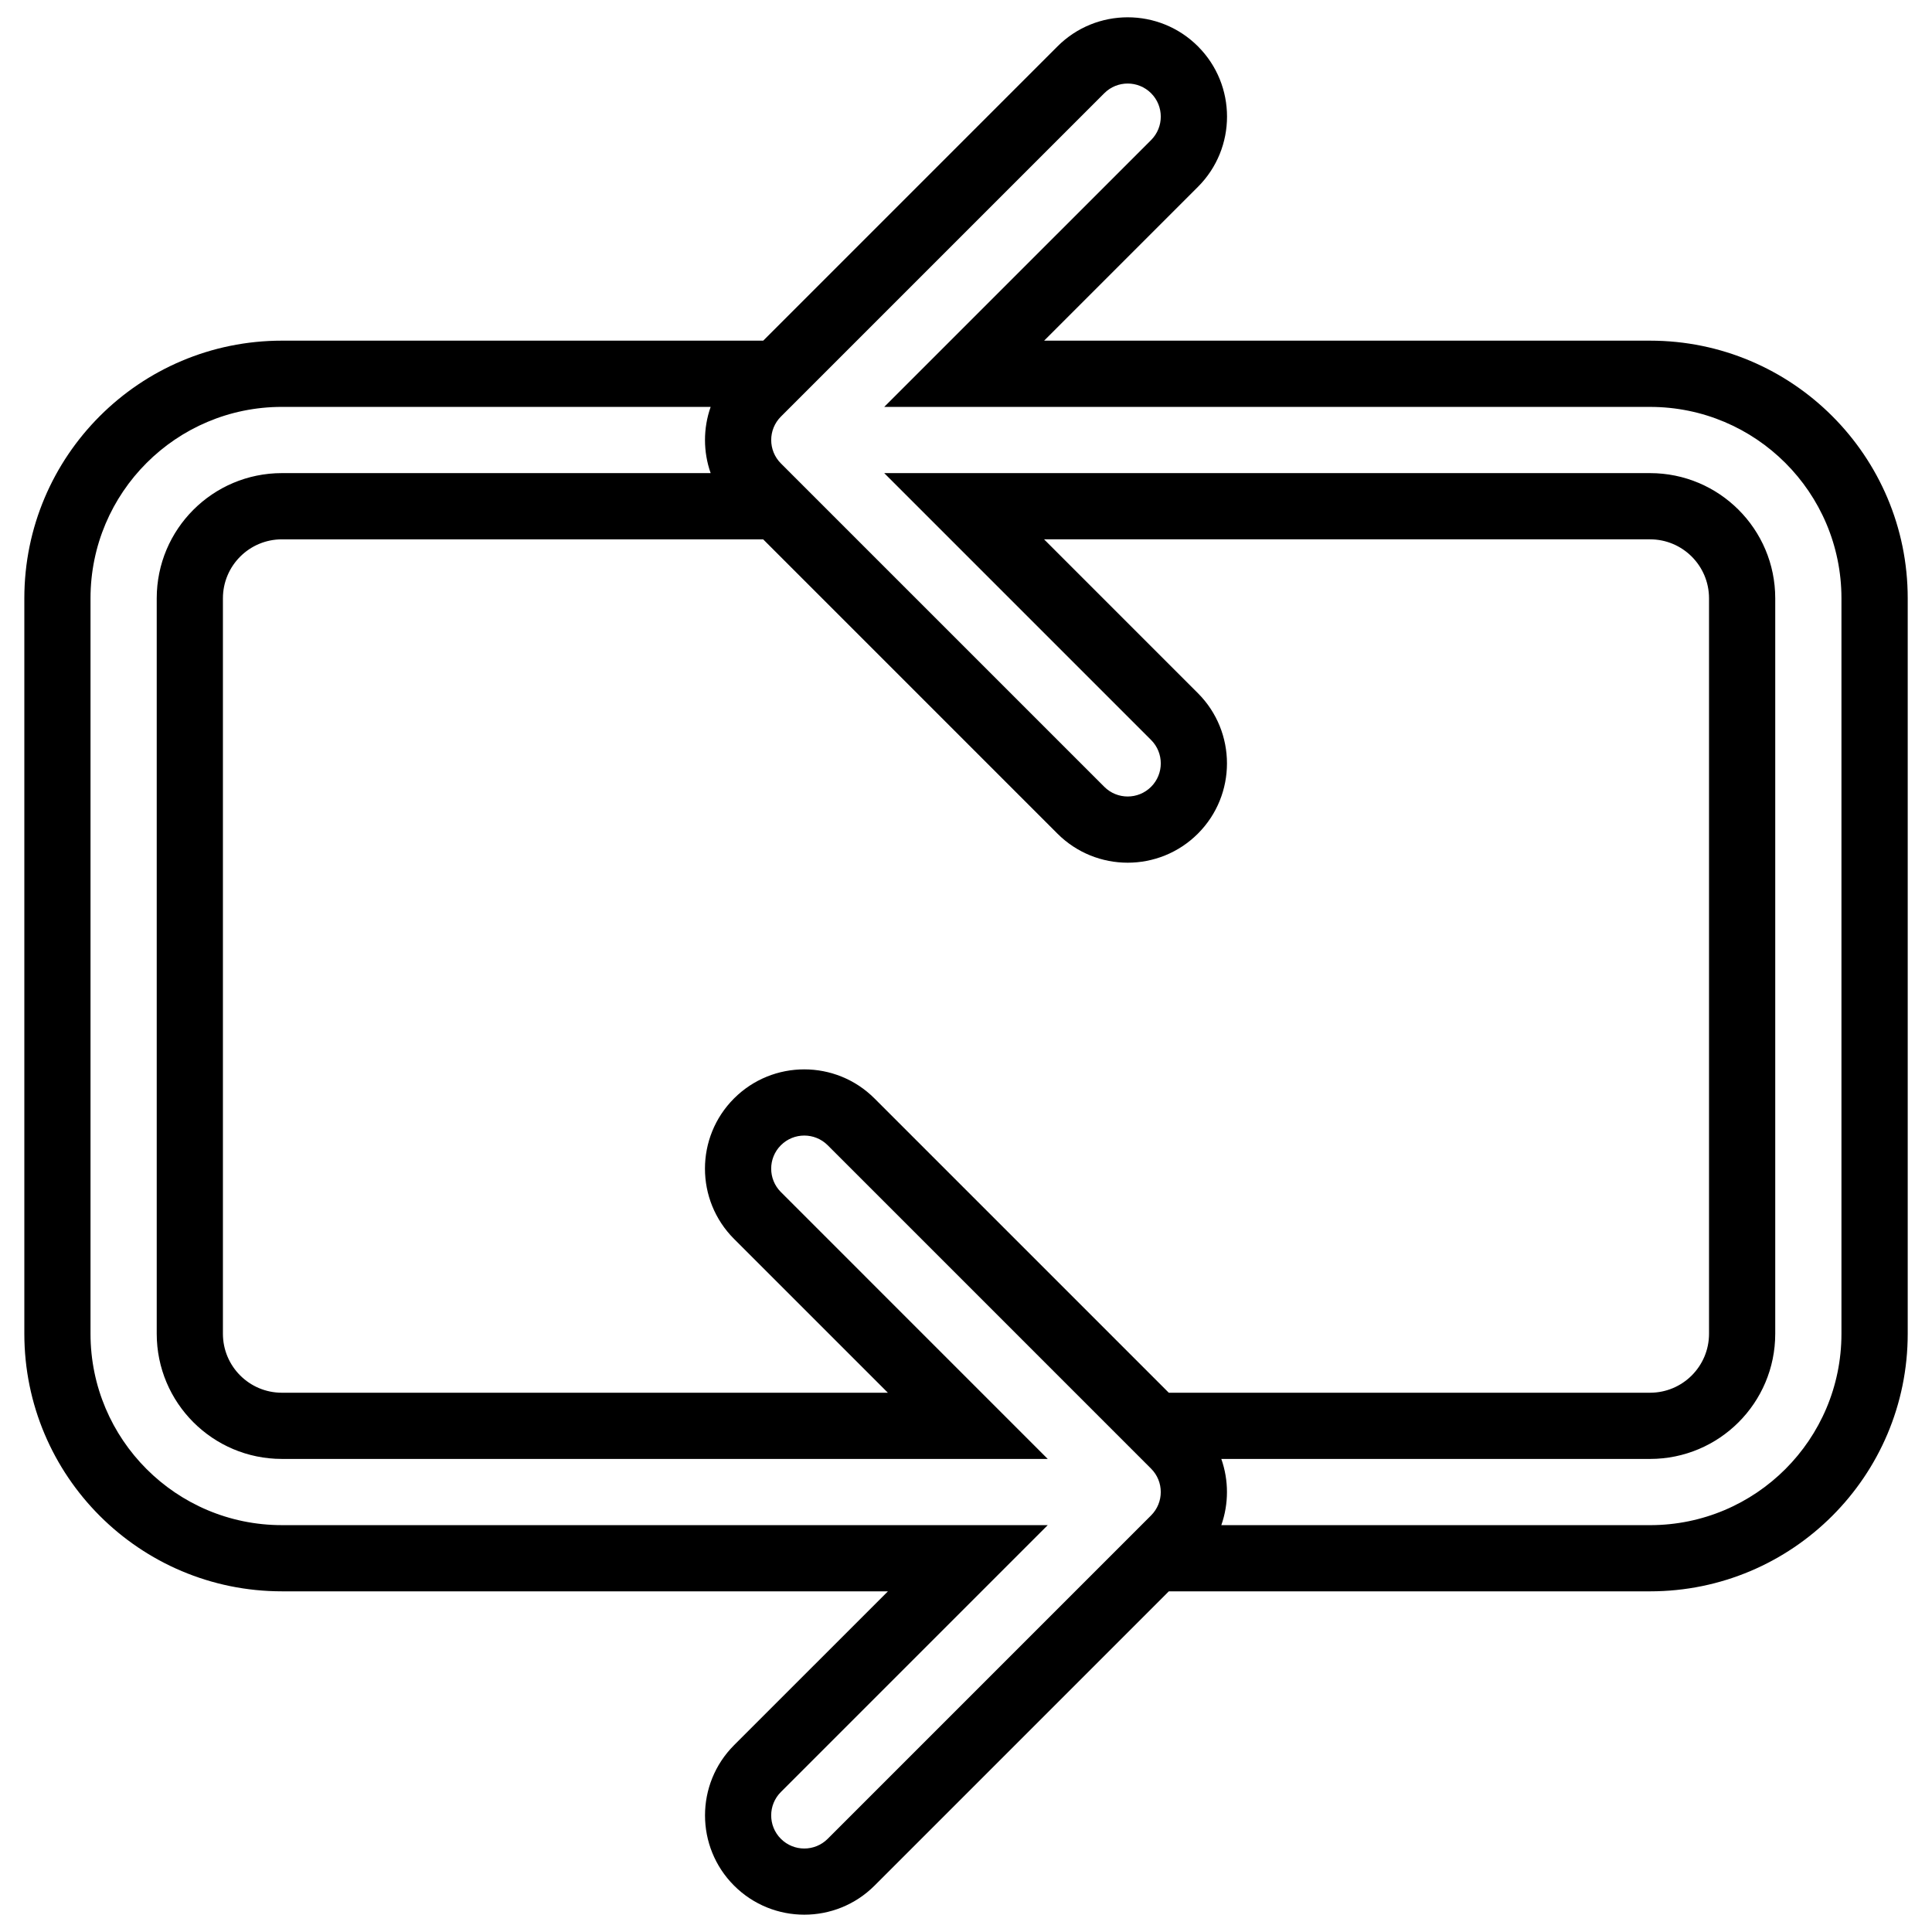 <?xml version="1.0" encoding="UTF-8"?>
<!-- Uploaded to: ICON Repo, www.iconrepo.com, Generator: ICON Repo Mixer Tools -->
<svg width="800px" height="800px" version="1.1" viewBox="144 144 512 512" xmlns="http://www.w3.org/2000/svg">
 <defs>
  <clipPath id="a">
   <path d="m150 148.09h500v503.81h-500z"/>
  </clipPath>
 </defs>
 <g clip-path="url(#a)">
  <path d="m453.75 565.72-77.988 77.988c-10.273 10.273-26.949 10.273-37.223 0-10.27-10.27-10.27-26.949 0-37.223l40.77-40.766h-160.59c-37.703 0-68.27-30.566-68.27-68.27v-194.9c0-37.703 30.566-68.27 68.27-68.27h127.54l77.988-77.988c10.273-10.273 26.953-10.273 37.223 0 10.273 10.273 10.273 26.949 0 37.223l-40.766 40.766h160.59c37.703 0 68.27 30.566 68.27 68.27v194.9c0 37.703-30.566 68.27-68.27 68.27zm-235.04-313.89c-28.012 0-50.723 22.711-50.723 50.723v194.9c0 28.012 22.711 50.723 50.723 50.723h202.95l-70.719 70.723c-3.426 3.422-3.426 8.98 0 12.406 3.422 3.426 8.98 3.426 12.406 0l85.695-85.699c3.43-3.426 3.43-8.98 0-12.406l-85.695-85.699c-3.426-3.422-8.984-3.422-12.406 0-3.426 3.426-3.426 8.984 0 12.406l70.719 70.723h-202.95c-18.32 0-33.176-14.852-33.176-33.176v-194.9c0-18.324 14.855-33.176 33.176-33.176h113.62c-2-5.664-2-11.879 0-17.547zm362.57 296.35c28.012 0 50.723-22.711 50.723-50.723v-194.9c0-28.012-22.711-50.723-50.723-50.723h-202.95l70.723-70.719c3.422-3.426 3.422-8.984 0-12.41-3.426-3.422-8.984-3.422-12.406 0l-85.699 85.699c-3.426 3.426-3.426 8.98 0 12.406l85.699 85.699c3.422 3.426 8.98 3.426 12.406 0 3.422-3.422 3.422-8.984 0-12.406l-70.723-70.723h202.95c18.32 0 33.176 14.852 33.176 33.176v194.9c0 18.324-14.855 33.176-33.176 33.176h-113.62c1.996 5.668 1.996 11.879 0 17.547zm-127.54-35.094h127.54c8.633 0 15.629-6.996 15.629-15.629v-194.9c0-8.633-6.996-15.629-15.629-15.629h-160.59l40.766 40.77c10.273 10.27 10.273 26.949 0 37.223-10.27 10.27-26.949 10.27-37.223 0l-77.988-77.992h-127.54c-8.629 0-15.629 6.996-15.629 15.629v194.9c0 8.633 7 15.629 15.629 15.629h160.59l-40.77-40.766c-10.27-10.273-10.27-26.953 0-37.223 10.273-10.273 26.949-10.273 37.223 0z" fill-rule="evenodd"/>
 </g>
</svg>